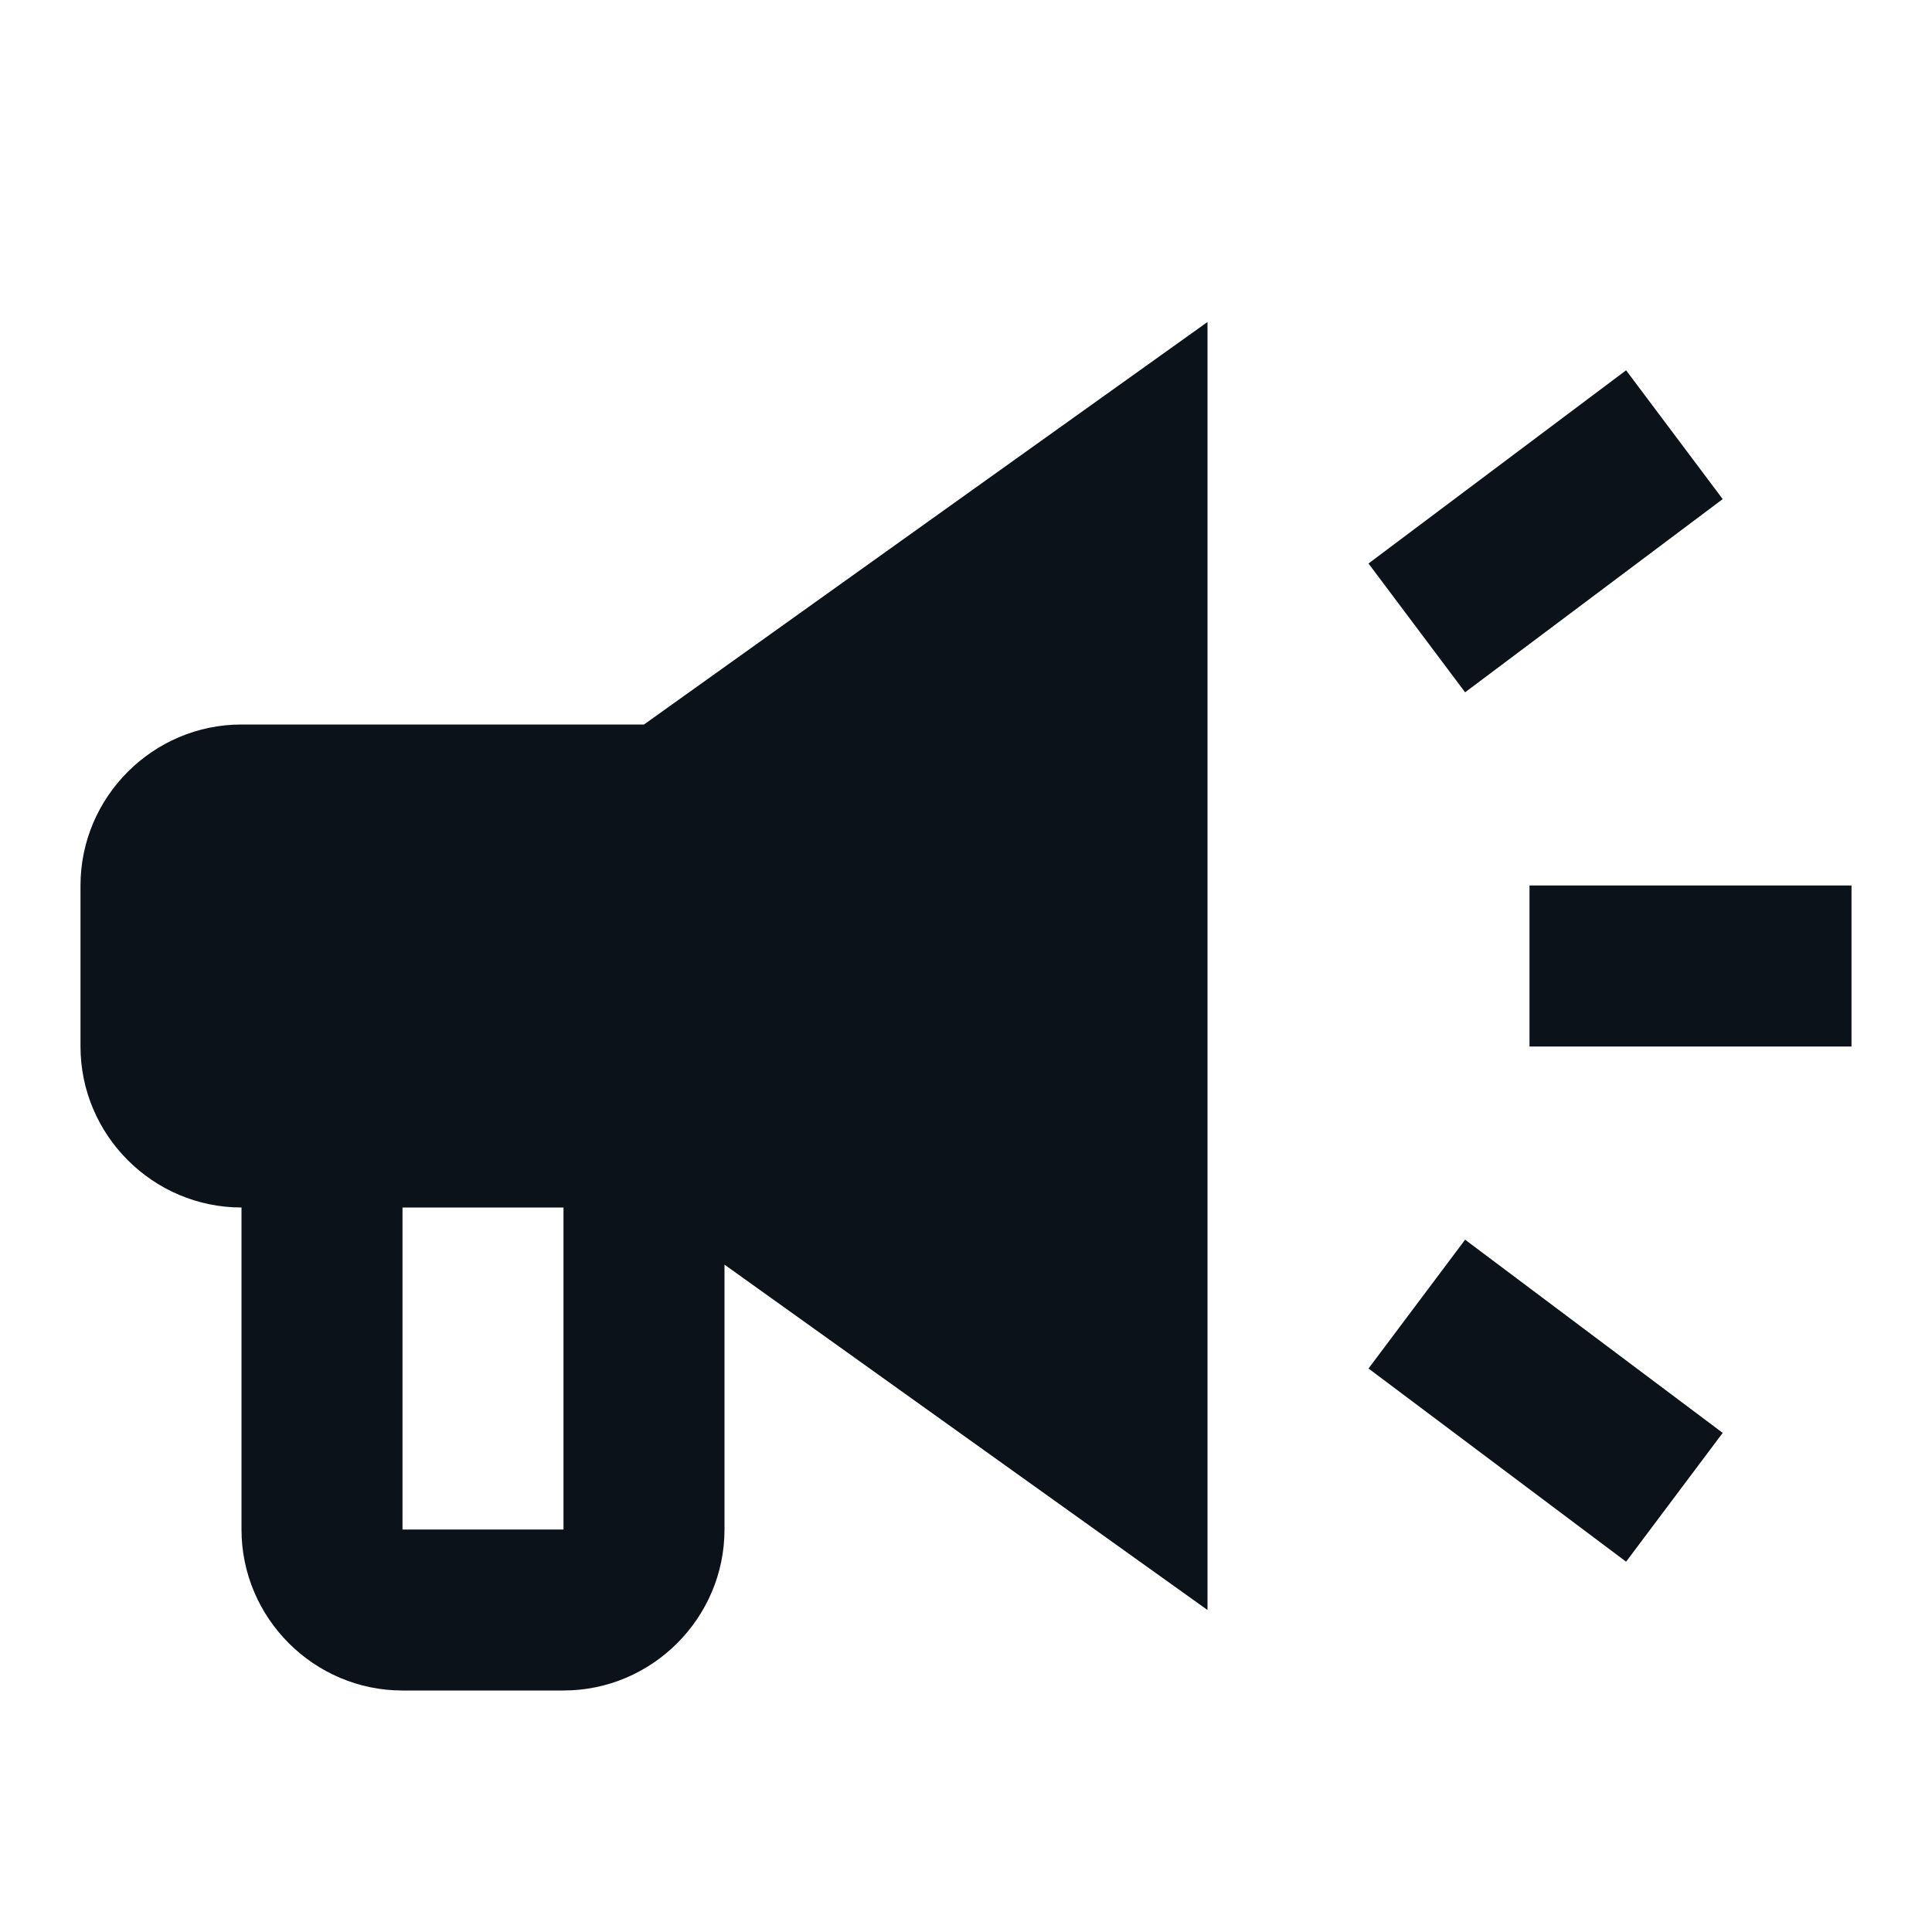<svg width="48" height="48" viewBox="0 0 48 48" fill="none" xmlns="http://www.w3.org/2000/svg">
<path d="M6 18C3.8 18 2 19.8 2 22V26C2 28.2 3.8 30 6 30V38C6 40.2 7.8 42 10 42H14C16.2 42 18 40.2 18 38V31.42L30 40V8L16 18H6ZM14 38H10V30H14V38ZM38 22V26H46V22H38ZM34 34L40.4 38.8L42.8 35.6L36.4 30.8L34 34ZM42.8 12.4L40.4 9.2L34 14L36.4 17.2L42.8 12.4Z" fill="#0C121A"/>
</svg>
